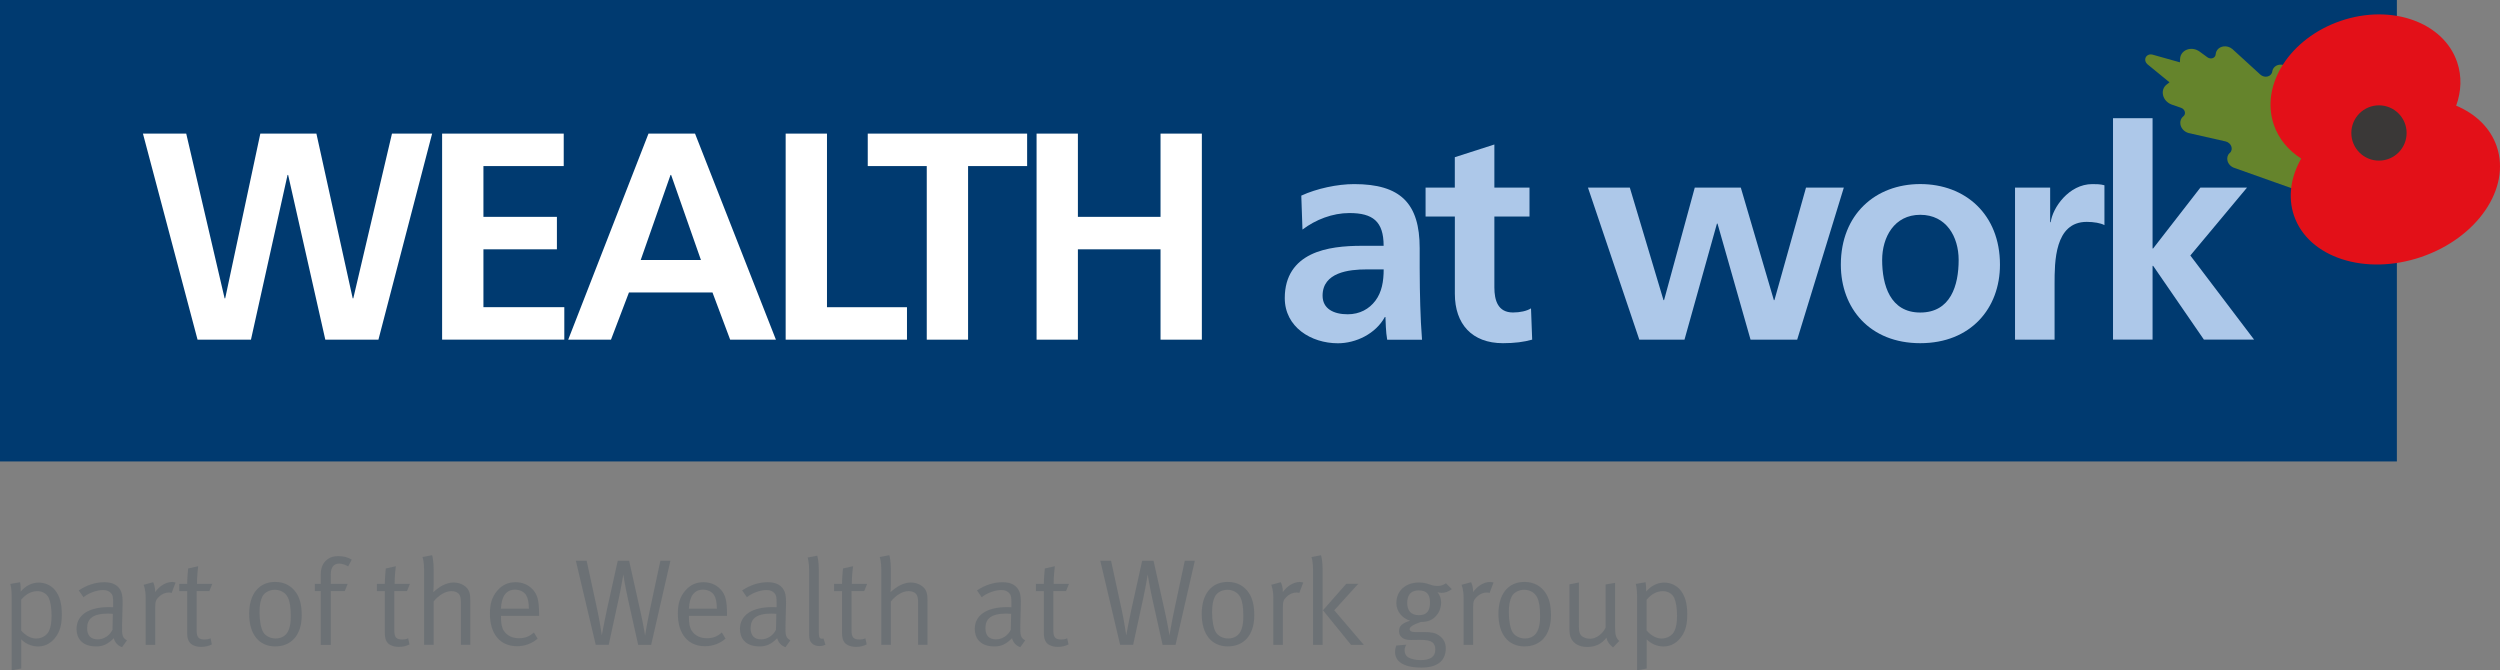 <svg width="2260" height="606" viewBox="0 0 2260 606" fill="none" xmlns="http://www.w3.org/2000/svg">
<rect x="0" y="0" width="2260" height="606" fill="#808080" stroke="none"/>
<g clip-path="url(#clip0_4002_1020)">
<path d="M2166.77 0H0V417.147H2166.77V0Z" fill="#003A70"/>
<path d="M129.103 120.784H168.344L203.049 269.703H203.578L235.334 120.784H286.03L318.845 269.703H319.374L354.343 120.784H390.636L342.094 307.065H294.083L260.474 158.146H259.945L226.866 307.065H178.589L129.216 120.784H129.103Z" fill="white"/>
<path d="M399.671 120.784H509.607V150.129H437.022V196.038H503.445V225.383H437.022V277.682H510.136V307.028H399.671V120.784Z" fill="white"/>
<path d="M586.161 120.784H628.313L701.428 307.065H660.069L644.078 264.371H568.582L552.326 307.065H513.652L586.237 120.784H586.161ZM606.689 158.146H606.16L579.205 235.026H633.644L606.689 158.146Z" fill="white"/>
<path d="M710.236 120.784H747.587V277.72H819.908V307.065H710.236V120.784Z" fill="white"/>
<path d="M837.827 150.129H784.447V120.784H928.52V150.129H875.14V307.065H837.789V150.129H837.827Z" fill="white"/>
<path d="M937.064 120.784H974.415V196.038H1049.12V120.784H1086.47V307.065H1049.12V225.383H974.415V307.065H937.064V120.784Z" fill="white"/>
<path d="M1176.41 176.828C1190.28 170.437 1208.96 166.428 1224.15 166.428C1266.04 166.428 1283.39 183.786 1283.39 224.362V241.984C1283.39 255.863 1283.66 266.262 1283.92 276.397C1284.19 286.796 1284.72 296.402 1285.51 307.103H1254.02C1252.69 299.881 1252.7 290.843 1252.43 286.569H1251.9C1243.62 301.771 1225.74 310.318 1209.48 310.318C1185.21 310.318 1161.43 295.645 1161.43 269.477C1161.43 248.943 1171.3 236.917 1184.91 230.224C1198.52 223.53 1216.14 222.207 1231.07 222.207H1250.8C1250.8 200.047 1240.94 192.597 1219.84 192.597C1204.65 192.597 1189.45 198.458 1177.43 207.534L1176.37 176.828H1176.41ZM1218.29 284.111C1229.22 284.111 1237.76 279.309 1243.36 271.821C1249.22 264.069 1250.84 254.199 1250.84 243.535H1235.38C1219.39 243.535 1195.61 246.22 1195.61 267.283C1195.61 279.044 1205.48 284.111 1218.29 284.111Z" fill="#ADC8E9"/>
<path d="M1315.15 195.773H1288.72V169.604H1315.15V142.112L1350.91 130.616V169.567H1382.67V195.735H1350.91V259.795C1350.91 271.556 1354.13 282.485 1367.73 282.485C1374.12 282.485 1380.29 281.161 1384.03 278.741L1385.09 307.027C1377.6 309.145 1369.36 310.242 1358.66 310.242C1330.65 310.242 1315.19 292.884 1315.19 265.657V195.735L1315.15 195.773Z" fill="#ADC8E9"/>
<path d="M1435.48 169.605H1473.36L1503.79 271.292H1504.32L1532.07 169.605H1573.69L1603.56 271.292H1604.09L1632.63 169.605H1666.81L1624.65 307.066H1582.5L1552.64 202.164H1552.11L1522.77 307.066H1481.94L1435.52 169.605H1435.48Z" fill="#ADC8E9"/>
<path d="M1735.91 166.391C1776.74 166.391 1807.97 193.883 1807.97 239.262C1807.97 278.78 1781.54 310.242 1735.91 310.242C1690.28 310.242 1664.12 278.742 1664.12 239.262C1664.12 193.883 1695.35 166.391 1735.91 166.391ZM1735.91 282.523C1763.4 282.523 1770.62 257.981 1770.62 235.027C1770.62 213.925 1759.43 194.185 1735.91 194.185C1712.4 194.185 1701.47 214.455 1701.47 235.027C1701.47 257.716 1708.69 282.523 1735.91 282.523Z" fill="#ADC8E9"/>
<path d="M1821.58 169.605H1853.34V200.841H1853.86C1855.45 188.021 1870.16 166.428 1891.48 166.428C1894.96 166.428 1898.7 166.428 1902.41 167.487V203.526C1899.19 201.673 1892.8 200.576 1886.41 200.576C1857.34 200.576 1857.34 236.879 1857.34 256.619V307.066H1821.58V169.605Z" fill="#ADC8E9"/>
<path d="M1910.16 106.868H1945.92V224.589H1946.45L1989.13 169.605H2031.28L1980.06 230.98L2037.71 307.028H1992.34L1946.45 240.321H1945.92V307.028H1910.16V106.868Z" fill="#ADC8E9"/>
<path d="M51.414 574.31C47.407 580.739 41.547 584.407 34.365 584.407C28.732 584.407 23.061 581.987 19.205 577.978V604.336L10.548 606V539.746C10.548 532.221 9.565 528.553 9.338 527.872L18.184 526.322C18.298 526.776 18.751 529.309 18.751 534.755C23.288 529.423 28.959 526.662 35.045 526.662C40.678 526.662 46.235 529.082 49.789 533.545C53.91 538.65 55.875 545.419 55.875 555.251C55.875 564.1 54.552 569.205 51.452 574.31H51.414ZM44.08 540.503C42.303 536.721 38.334 534.414 33.873 534.414C28.316 534.414 23.363 537.062 19.129 542.167V569.999C23.212 574.651 27.976 577.222 32.663 577.222C37.767 577.222 42.417 574.461 44.307 570.34C45.971 566.785 46.613 562.587 46.613 556.385C46.613 549.73 45.63 543.868 44.08 540.541V540.503Z" fill="#6C7175"/>
<path d="M110.39 585.05C106.609 583.84 103.849 580.852 102.867 576.957C97.536 582.289 93.226 584.369 86.913 584.369C73.303 584.369 69.183 576.05 69.183 568.638C69.183 556.121 79.919 548.822 98.406 548.822C99.615 548.822 100.523 548.822 102.299 548.936V545.041C102.299 540.162 102.073 538.158 100.523 536.381C98.746 534.377 96.515 533.393 93.113 533.393C86.913 533.393 79.05 536.721 75.496 539.936L71.186 533.734C78.483 528.855 86.346 526.322 94.323 526.322C102.299 526.322 107.29 529.309 109.596 534.982C110.806 537.969 110.919 542.204 110.806 547.158L110.352 565.348C110.125 574.31 110.692 576.655 114.775 578.848L110.352 585.05H110.39ZM97.725 554.684C83.775 554.684 78.785 559.449 78.785 567.881C78.785 574.424 81.998 577.978 88.312 577.978C93.945 577.978 99.162 574.537 101.695 569.319L102.035 554.911C100.939 554.797 98.935 554.684 97.725 554.684Z" fill="#6C7175"/>
<path d="M155.151 536.078C154.621 535.851 153.601 535.624 152.731 535.624C149.404 535.624 146.077 537.061 143.545 539.633C140.974 542.166 140.331 543.83 140.331 548.406V582.97H131.674V540.427C131.674 533.204 130.124 529.46 129.784 528.666L138.441 526.322C138.895 527.191 140.558 531.2 140.218 535.284C144.225 529.649 150.085 526.095 155.718 526.095C157.041 526.095 158.364 526.549 158.704 526.662L155.151 536.078Z" fill="#6C7175"/>
<path d="M189.326 534.301H177.795V569.886C177.795 575.974 179.459 578.092 184.903 578.092C187.322 578.092 188.759 577.751 190.309 576.995L191.518 582.554C188.759 583.991 185.659 584.785 181.765 584.785C178.892 584.785 176.661 584.218 174.544 583.235C170.688 581.344 169.214 577.789 169.214 572.268V534.376H162.031V527.834H169.214C169.214 523.069 169.894 515.658 170.083 513.88L179.156 511.876C178.929 513.653 178.06 521.292 178.06 527.834H191.896L189.25 534.376L189.326 534.301Z" fill="#6C7175"/>
<path d="M249.057 584.369C233.897 584.369 225.24 573.176 225.24 554.986C225.24 536.797 234.2 526.057 248.717 526.057C257.903 526.057 263.877 530.255 267.657 535.7C271.097 540.692 272.761 547.234 272.761 556.196C272.761 574.575 262.894 584.331 249.057 584.331V584.369ZM260.323 540.276C258.017 535.398 253.14 533.167 248.566 533.167C243.689 533.167 239.152 535.511 237.262 539.141C235.485 542.583 234.616 547.007 234.616 553.549C234.616 561.302 235.939 568.184 238.056 571.625C240.06 574.953 244.483 577.184 249.246 577.184C254.992 577.184 259.34 574.197 261.192 568.865C262.402 565.423 262.856 562.323 262.856 556.877C262.856 549.125 262.062 543.906 260.285 540.238L260.323 540.276Z" fill="#6C7175"/>
<path d="M314.762 512.027C312.645 510.817 309.545 509.494 306.558 509.494C301.681 509.494 299.035 512.935 299.035 519.25V527.797H314.308L311.662 534.339H299.035V583.008H289.962V534.339H284.631V527.797H289.962V519.137C289.962 510.931 293.742 507.376 296.048 505.599C298.695 503.594 301.681 502.725 305.802 502.725C310.565 502.725 314.762 503.821 317.975 505.939L314.762 512.027Z" fill="#6C7175"/>
<path d="M367.991 534.301H356.46V569.886C356.46 575.974 358.124 578.092 363.568 578.092C365.987 578.092 367.424 577.751 368.974 576.995L370.183 582.554C367.424 583.991 364.324 584.785 360.43 584.785C357.557 584.785 355.326 584.218 353.209 583.235C349.353 581.344 347.879 577.789 347.879 572.268V534.376H340.696V527.834H347.879C347.879 523.069 348.559 515.658 348.748 513.88L357.821 511.876C357.594 513.653 356.725 521.292 356.725 527.834H370.561L367.915 534.376L367.991 534.301Z" fill="#6C7175"/>
<path d="M416.645 582.932V544.814C416.645 540.73 416.078 538.158 414.528 536.608C413.205 535.284 410.861 534.376 408.101 534.376C402.771 534.376 396.798 537.818 392.034 543.679V582.894H383.377V514.863C383.377 508.435 382.281 504.351 381.94 503.556L390.598 501.893C390.938 502.762 392.034 507.451 392.034 514.977V527.834C392.034 530.935 391.807 534.603 391.694 535.36C396.684 530.708 402.998 526.586 410.105 526.586C416.759 526.586 422.732 530.255 424.282 535.36C424.962 537.591 425.151 539.368 425.151 543.339V582.894H416.607L416.645 582.932Z" fill="#6C7175"/>
<path d="M452.9 556.801V558.125C452.9 563.344 453.581 567.314 455.433 570.188C458.533 574.953 463.637 576.957 469.156 576.957C474.676 576.957 478.796 575.293 482.652 571.739L485.979 577.298C481.102 581.722 474.449 584.18 467.379 584.18C452.106 584.18 442.882 573.1 442.882 554.797C442.882 545.494 444.885 539.52 449.535 533.961C453.959 528.742 459.402 526.322 466.056 526.322C472.029 526.322 477.246 528.439 481.027 532.297C485.79 537.175 487.34 542.394 487.34 555.554V556.764H452.9V556.801ZM475.583 537.931C473.693 534.944 469.837 533.053 465.602 533.053C457.739 533.053 453.316 538.801 452.862 550.221H478.116C478.002 544.247 477.246 540.578 475.545 537.931H475.583Z" fill="#6C7175"/>
<path d="M588.732 582.932H576.899L567.486 540.692C565.066 529.498 563.592 520.536 563.479 519.288C563.252 520.158 561.815 529.801 559.585 540.011L550.285 582.894H538.528L520.57 506.884H530.324L539.964 551.318C542.081 560.848 543.82 573.138 544.047 574.386C544.16 573.705 546.467 561.074 548.357 552.452L558.451 506.922H568.733L579.243 554.116C581.663 565.196 583.024 573.629 583.137 574.386C583.25 573.818 585.141 562.322 587.56 551.015L596.974 506.922H606.047L588.657 582.932H588.732Z" fill="#6C7175"/>
<path d="M622.794 556.801V558.125C622.794 563.344 623.475 567.314 625.327 570.188C628.427 574.953 633.531 576.957 639.05 576.957C644.57 576.957 648.69 575.293 652.546 571.739L655.873 577.298C650.996 581.722 644.343 584.18 637.273 584.18C622 584.18 612.776 573.1 612.776 554.797C612.776 545.494 614.78 539.52 619.43 533.961C623.853 528.742 629.297 526.322 635.95 526.322C641.923 526.322 647.14 528.439 650.921 532.297C655.684 537.175 657.234 542.394 657.234 555.554V556.764H622.794V556.801ZM645.515 537.931C643.624 534.944 639.768 533.053 635.534 533.053C627.671 533.053 623.248 538.801 622.794 550.221H648.048C647.934 544.247 647.178 540.578 645.477 537.931H645.515Z" fill="#6C7175"/>
<path d="M710.123 585.05C706.342 583.84 703.582 580.852 702.599 576.957C697.269 582.289 692.959 584.369 686.646 584.369C673.036 584.369 668.916 576.05 668.916 568.638C668.916 556.121 679.652 548.822 698.139 548.822C699.348 548.822 700.256 548.822 702.032 548.936V545.041C702.032 540.162 701.806 538.158 700.256 536.381C698.479 534.377 696.248 533.393 692.846 533.393C686.646 533.393 678.783 536.721 675.229 539.936L670.919 533.734C678.215 528.855 686.079 526.322 694.056 526.322C702.032 526.322 707.023 529.309 709.329 534.982C710.538 537.969 710.652 542.204 710.538 547.158L710.085 565.348C709.858 574.31 710.425 576.655 714.508 578.848L710.085 585.05H710.123ZM697.496 554.684C683.546 554.684 678.556 559.449 678.556 567.881C678.556 574.424 681.769 577.978 688.082 577.978C693.715 577.978 698.932 574.537 701.465 569.319L701.806 554.911C700.709 554.797 698.706 554.684 697.496 554.684Z" fill="#6C7175"/>
<path d="M740.631 584.029C737.985 584.029 735.754 583.234 734.091 581.684C732.314 580.134 731.445 577.789 731.445 573.818V515.317C731.445 508.888 730.348 504.804 730.122 504.01L738.779 502.346C739.119 503.216 740.215 507.905 740.215 515.431V571.852C740.215 576.163 740.896 577.411 743.315 577.411C743.542 577.411 743.996 577.297 744.412 577.184L746.189 582.818C743.958 583.802 742.975 584.029 740.631 584.029Z" fill="#6C7175"/>
<path d="M781.309 534.301H769.778V569.886C769.778 575.974 771.442 578.092 776.885 578.092C779.305 578.092 780.742 577.751 782.292 576.995L783.501 582.554C780.742 583.991 777.642 584.785 773.748 584.785C770.875 584.785 768.644 584.218 766.527 583.235C762.671 581.344 761.197 577.789 761.197 572.268V534.376H754.014V527.834H761.197C761.197 523.069 761.877 515.658 762.066 513.88L771.139 511.876C770.912 513.653 770.043 521.292 770.043 527.834H783.879L781.233 534.376L781.309 534.301Z" fill="#6C7175"/>
<path d="M829.963 582.932V544.814C829.963 540.73 829.396 538.158 827.846 536.608C826.523 535.284 824.179 534.376 821.42 534.376C816.089 534.376 810.116 537.818 805.353 543.679V582.894H796.695V514.863C796.695 508.435 795.599 504.351 795.259 503.556L803.916 501.893C804.256 502.762 805.353 507.451 805.353 514.977V527.834C805.353 530.935 805.126 534.603 805.012 535.36C810.003 530.708 816.316 526.586 823.423 526.586C830.077 526.586 836.05 530.255 837.6 535.36C838.28 537.591 838.469 539.368 838.469 543.339V582.894H829.926L829.963 582.932Z" fill="#6C7175"/>
<path d="M922.396 585.05C918.616 583.84 915.856 580.852 914.873 576.957C909.542 582.289 905.233 584.369 898.919 584.369C885.31 584.369 881.189 576.05 881.189 568.638C881.189 556.121 891.926 548.822 910.412 548.822C911.622 548.822 912.529 548.822 914.306 548.936V545.041C914.306 540.162 914.079 538.158 912.529 536.381C910.752 534.377 908.522 533.393 905.119 533.393C898.919 533.393 891.056 536.721 887.502 539.936L883.193 533.734C890.489 528.855 898.352 526.322 906.329 526.322C914.306 526.322 919.296 529.309 921.602 534.982C922.812 537.969 922.925 542.204 922.812 547.158L922.358 565.348C922.131 574.31 922.698 576.655 926.781 578.848L922.358 585.05H922.396ZM909.769 554.684C895.819 554.684 890.829 559.449 890.829 567.881C890.829 574.424 894.043 577.978 900.356 577.978C905.989 577.978 911.206 574.537 913.739 569.319L914.079 554.911C912.983 554.797 910.979 554.684 909.769 554.684Z" fill="#6C7175"/>
<path d="M963.754 534.301H952.224V569.886C952.224 575.974 953.887 578.092 959.331 578.092C961.75 578.092 963.187 577.751 964.737 576.995L965.947 582.554C963.187 583.991 960.087 584.785 956.193 584.785C953.32 584.785 951.089 584.218 948.972 583.235C945.116 581.344 943.642 577.789 943.642 572.268V534.376H936.459V527.834H943.642C943.642 523.069 944.322 515.658 944.511 513.88L953.584 511.876C953.358 513.653 952.488 521.292 952.488 527.834H966.325L963.678 534.376L963.754 534.301Z" fill="#6C7175"/>
<path d="M1062.8 582.932H1050.97L1041.56 540.692C1039.14 529.498 1037.66 520.536 1037.55 519.288C1037.32 520.158 1035.89 529.801 1033.66 540.011L1024.36 582.894H1012.6L994.641 506.884H1004.39L1014.03 551.318C1016.15 560.848 1017.89 573.138 1018.12 574.386C1018.23 573.705 1020.54 561.074 1022.43 552.452L1032.52 506.922H1042.8L1053.31 554.116C1055.73 565.196 1057.09 573.629 1057.21 574.386C1057.32 573.818 1059.21 562.322 1061.63 551.015L1071.04 506.922H1080.12L1062.73 582.932H1062.8Z" fill="#6C7175"/>
<path d="M1110.17 584.369C1095.01 584.369 1086.35 573.176 1086.35 554.986C1086.35 536.797 1095.31 526.057 1109.83 526.057C1119.02 526.057 1124.99 530.255 1128.77 535.7C1132.21 540.692 1133.87 547.234 1133.87 556.196C1133.87 574.575 1124.01 584.331 1110.17 584.331V584.369ZM1121.44 540.276C1119.13 535.398 1114.25 533.167 1109.68 533.167C1104.8 533.167 1100.27 535.511 1098.38 539.141C1096.6 542.583 1095.73 547.007 1095.73 553.549C1095.73 561.302 1097.05 568.184 1099.17 571.625C1101.17 574.953 1105.6 577.184 1110.36 577.184C1116.11 577.184 1120.45 574.197 1122.31 568.865C1123.52 565.423 1123.97 562.323 1123.97 556.877C1123.97 549.125 1123.18 543.906 1121.4 540.238L1121.44 540.276Z" fill="#6C7175"/>
<path d="M1174.55 536.078C1174.02 535.851 1173 535.624 1172.13 535.624C1168.81 535.624 1165.48 537.061 1162.95 539.633C1160.38 542.166 1159.73 543.83 1159.73 548.406V582.97H1151.08V540.427C1151.08 533.204 1149.53 529.46 1149.19 528.666L1157.84 526.322C1158.3 527.191 1159.96 531.2 1159.62 535.284C1163.63 529.649 1169.49 526.095 1175.12 526.095C1176.44 526.095 1177.77 526.549 1178.11 526.662L1174.55 536.078Z" fill="#6C7175"/>
<path d="M1186.99 582.932V514.901C1186.99 508.472 1185.89 504.388 1185.55 503.594L1194.21 501.93C1194.55 502.8 1195.65 507.489 1195.65 515.015V582.932H1186.99ZM1221.32 582.932L1195.95 551.696L1217.01 527.758H1227.86L1206.16 551.696L1232.85 582.932H1221.32Z" fill="#6C7175"/>
<path d="M1303.24 535.965C1301.8 535.965 1300.48 535.738 1299.46 535.284C1301.69 538.045 1302.79 541.146 1302.79 544.7C1302.79 550.902 1299.69 556.688 1294.58 559.864C1291.82 561.642 1288.27 562.285 1284.3 562.285C1276.89 564.932 1274.32 566.823 1274.32 568.713C1274.32 570.377 1275.98 571.36 1278.74 571.36H1287.59C1294.02 571.36 1297.57 572.155 1300.9 574.461C1305.21 577.449 1306.98 581.344 1306.98 586.109C1306.98 598.059 1298.44 603.504 1285.06 603.504C1267.78 603.504 1261.13 597.302 1261.13 589.436C1261.13 587.432 1261.47 585.768 1262.22 583.575L1271.29 582.781C1270.54 583.991 1269.74 585.995 1269.74 587.773C1269.74 590.647 1270.95 592.991 1272.96 594.201C1275.6 595.752 1279.73 596.735 1284.15 596.735C1292.69 596.735 1297.53 593.974 1297.53 587.092C1297.53 584.104 1296.55 581.76 1294.54 580.436C1292.43 578.999 1289.14 578.432 1283.69 578.432C1281.46 578.432 1276.93 578.546 1275.15 578.546C1268.61 578.546 1264.72 575.558 1264.72 570.566C1264.72 566.142 1267.14 563.457 1274.7 561.15C1267.29 558.806 1262.3 552.49 1262.3 545.192C1262.3 534.112 1270.61 526.586 1282.67 526.586C1291.1 526.586 1292.77 529.687 1299.54 529.687C1302.41 529.687 1304.53 529.007 1307.17 527.267L1312.5 532.599C1309.06 535.019 1306.53 535.927 1303.2 535.927L1303.24 535.965ZM1282.52 533.734C1275.64 533.734 1272.13 537.515 1272.13 545.154C1272.13 552.263 1275.79 556.121 1282.75 556.121C1289.71 556.121 1292.73 552.226 1292.73 544.814C1292.73 537.402 1289.86 533.734 1282.52 533.734Z" fill="#6C7175"/>
<path d="M1346.56 536.078C1346.03 535.851 1345.01 535.624 1344.14 535.624C1340.82 535.624 1337.49 537.061 1334.96 539.633C1332.39 542.166 1331.74 543.83 1331.74 548.406V582.97H1323.09V540.427C1323.09 533.204 1321.54 529.46 1321.2 528.666L1329.85 526.322C1330.31 527.191 1331.97 531.2 1331.63 535.284C1335.64 529.649 1341.5 526.095 1347.13 526.095C1348.45 526.095 1349.78 526.549 1350.12 526.662L1346.56 536.078Z" fill="#6C7175"/>
<path d="M1378.4 584.369C1363.24 584.369 1354.58 573.176 1354.58 554.986C1354.58 536.797 1363.54 526.057 1378.06 526.057C1387.24 526.057 1393.21 530.255 1397 535.7C1400.44 540.692 1402.1 547.234 1402.1 556.196C1402.1 574.575 1392.23 584.331 1378.4 584.331V584.369ZM1389.7 540.276C1387.39 535.398 1382.52 533.167 1377.94 533.167C1373.07 533.167 1368.53 535.511 1366.64 539.141C1364.86 542.583 1363.99 547.007 1363.99 553.549C1363.99 561.302 1365.32 568.184 1367.43 571.625C1369.44 574.953 1373.86 577.184 1378.62 577.184C1384.37 577.184 1388.72 574.197 1390.57 568.865C1391.78 565.423 1392.23 562.323 1392.23 556.877C1392.23 549.125 1391.44 543.906 1389.66 540.238L1389.7 540.276Z" fill="#6C7175"/>
<path d="M1458.2 585.276C1454.53 582.289 1452.98 580.058 1452.23 576.427C1448.03 582.062 1442.25 584.86 1434.72 584.86C1427.73 584.86 1422.55 581.873 1420.21 576.995C1419.22 574.877 1418.77 572.003 1418.77 568.789V528.212L1427.31 526.548V566.217C1427.31 571.436 1428.11 573.743 1430.64 575.52C1432.42 576.73 1434.95 577.411 1437.41 577.411C1442.81 577.411 1448.49 573.402 1451.47 567.427V528.326L1460.02 526.889V567.125C1460.02 574.121 1461 576.881 1463.8 579.415L1458.24 585.276H1458.2Z" fill="#6C7175"/>
<path d="M1520.81 574.31C1516.8 580.739 1510.94 584.407 1503.76 584.407C1498.12 584.407 1492.45 581.987 1488.6 577.978V604.336L1479.94 606V539.746C1479.94 532.221 1478.96 528.553 1478.73 527.872L1487.58 526.322C1487.69 526.776 1488.14 529.309 1488.14 534.755C1492.68 529.423 1498.35 526.662 1504.44 526.662C1510.07 526.662 1515.63 529.082 1519.18 533.545C1523.3 538.65 1525.27 545.419 1525.27 555.251C1525.27 564.1 1523.94 569.205 1520.84 574.31H1520.81ZM1513.51 540.503C1511.73 536.721 1507.76 534.414 1503.3 534.414C1497.74 534.414 1492.79 537.062 1488.56 542.167V569.999C1492.64 574.651 1497.4 577.222 1502.09 577.222C1507.2 577.222 1511.85 574.461 1513.74 570.34C1515.4 566.785 1516.04 562.587 1516.04 556.385C1516.04 549.73 1515.06 543.868 1513.51 540.541V540.503Z" fill="#6C7175"/>
<path d="M2015.78 138.255C2019.3 134.965 2017.03 128.99 2011.85 127.818L1978.43 120.255C1974.23 119.045 1971.59 115.717 1971.06 112.238C1970.68 109.629 1971.51 106.982 1973.78 105.129C1976.43 102.973 1975.26 98.7 1971.66 97.452L1963.46 94.616C1959.07 93.103 1956.24 89.7 1955.41 86.031C1954.58 82.515 1955.56 78.809 1958.73 76.351L1961.23 74.422L1941.23 58.048C1939.68 56.648 1939.11 54.909 1939.3 53.358C1939.64 50.711 1942.21 48.556 1945.73 49.35L1970.64 56.346L1970.79 53.207C1971.02 48.632 1974.23 45.455 1978.32 44.472C1981.53 43.715 1985.27 44.321 1988.49 46.665L1995.48 51.77C1998.54 54.001 2002.7 52.527 2002.97 49.123C2003.27 45.077 2006.37 42.468 2010.07 41.976C2012.68 41.598 2015.59 42.316 2018.01 44.283L2043.3 67.388C2047.24 70.981 2053.44 69.392 2054.12 64.628C2054.61 61.262 2057.22 59.069 2060.32 58.539C2062.74 58.123 2065.49 58.691 2067.8 60.506L2147.38 119.461L2153.43 164.726L2113.2 184.92L2020.09 151.869C2016.54 150.772 2014.19 147.974 2013.59 144.987C2013.1 142.604 2013.7 140.07 2015.67 138.217L2015.78 138.255Z" fill="#65842C"/>
<path d="M2080.24 143.322C2068.71 135.948 2059.9 125.587 2055.51 112.692C2043.19 76.502 2070.26 34.488 2116.04 18.87C2161.82 3.252 2208.93 19.967 2221.25 56.157C2225.64 69.014 2225.03 82.628 2220.38 95.523C2237.92 102.897 2251.3 115.528 2257.05 132.394C2269.98 170.285 2239.43 215.021 2188.81 232.303C2138.19 249.585 2086.7 232.833 2073.77 194.903C2068.03 178.037 2070.9 159.848 2080.28 143.322H2080.24Z" fill="#E31018"/>
<path d="M2150.59 145.213C2164.39 145.213 2175.58 134.022 2175.58 120.217C2175.58 106.412 2164.39 95.221 2150.59 95.221C2136.79 95.221 2125.6 106.412 2125.6 120.217C2125.6 134.022 2136.79 145.213 2150.59 145.213Z" fill="#3A3837"/>
</g>
<defs>
<clipPath id="clip0_4002_1020">
<rect width="2260" height="606" fill="white"/>
</clipPath>
</defs>
</svg>
